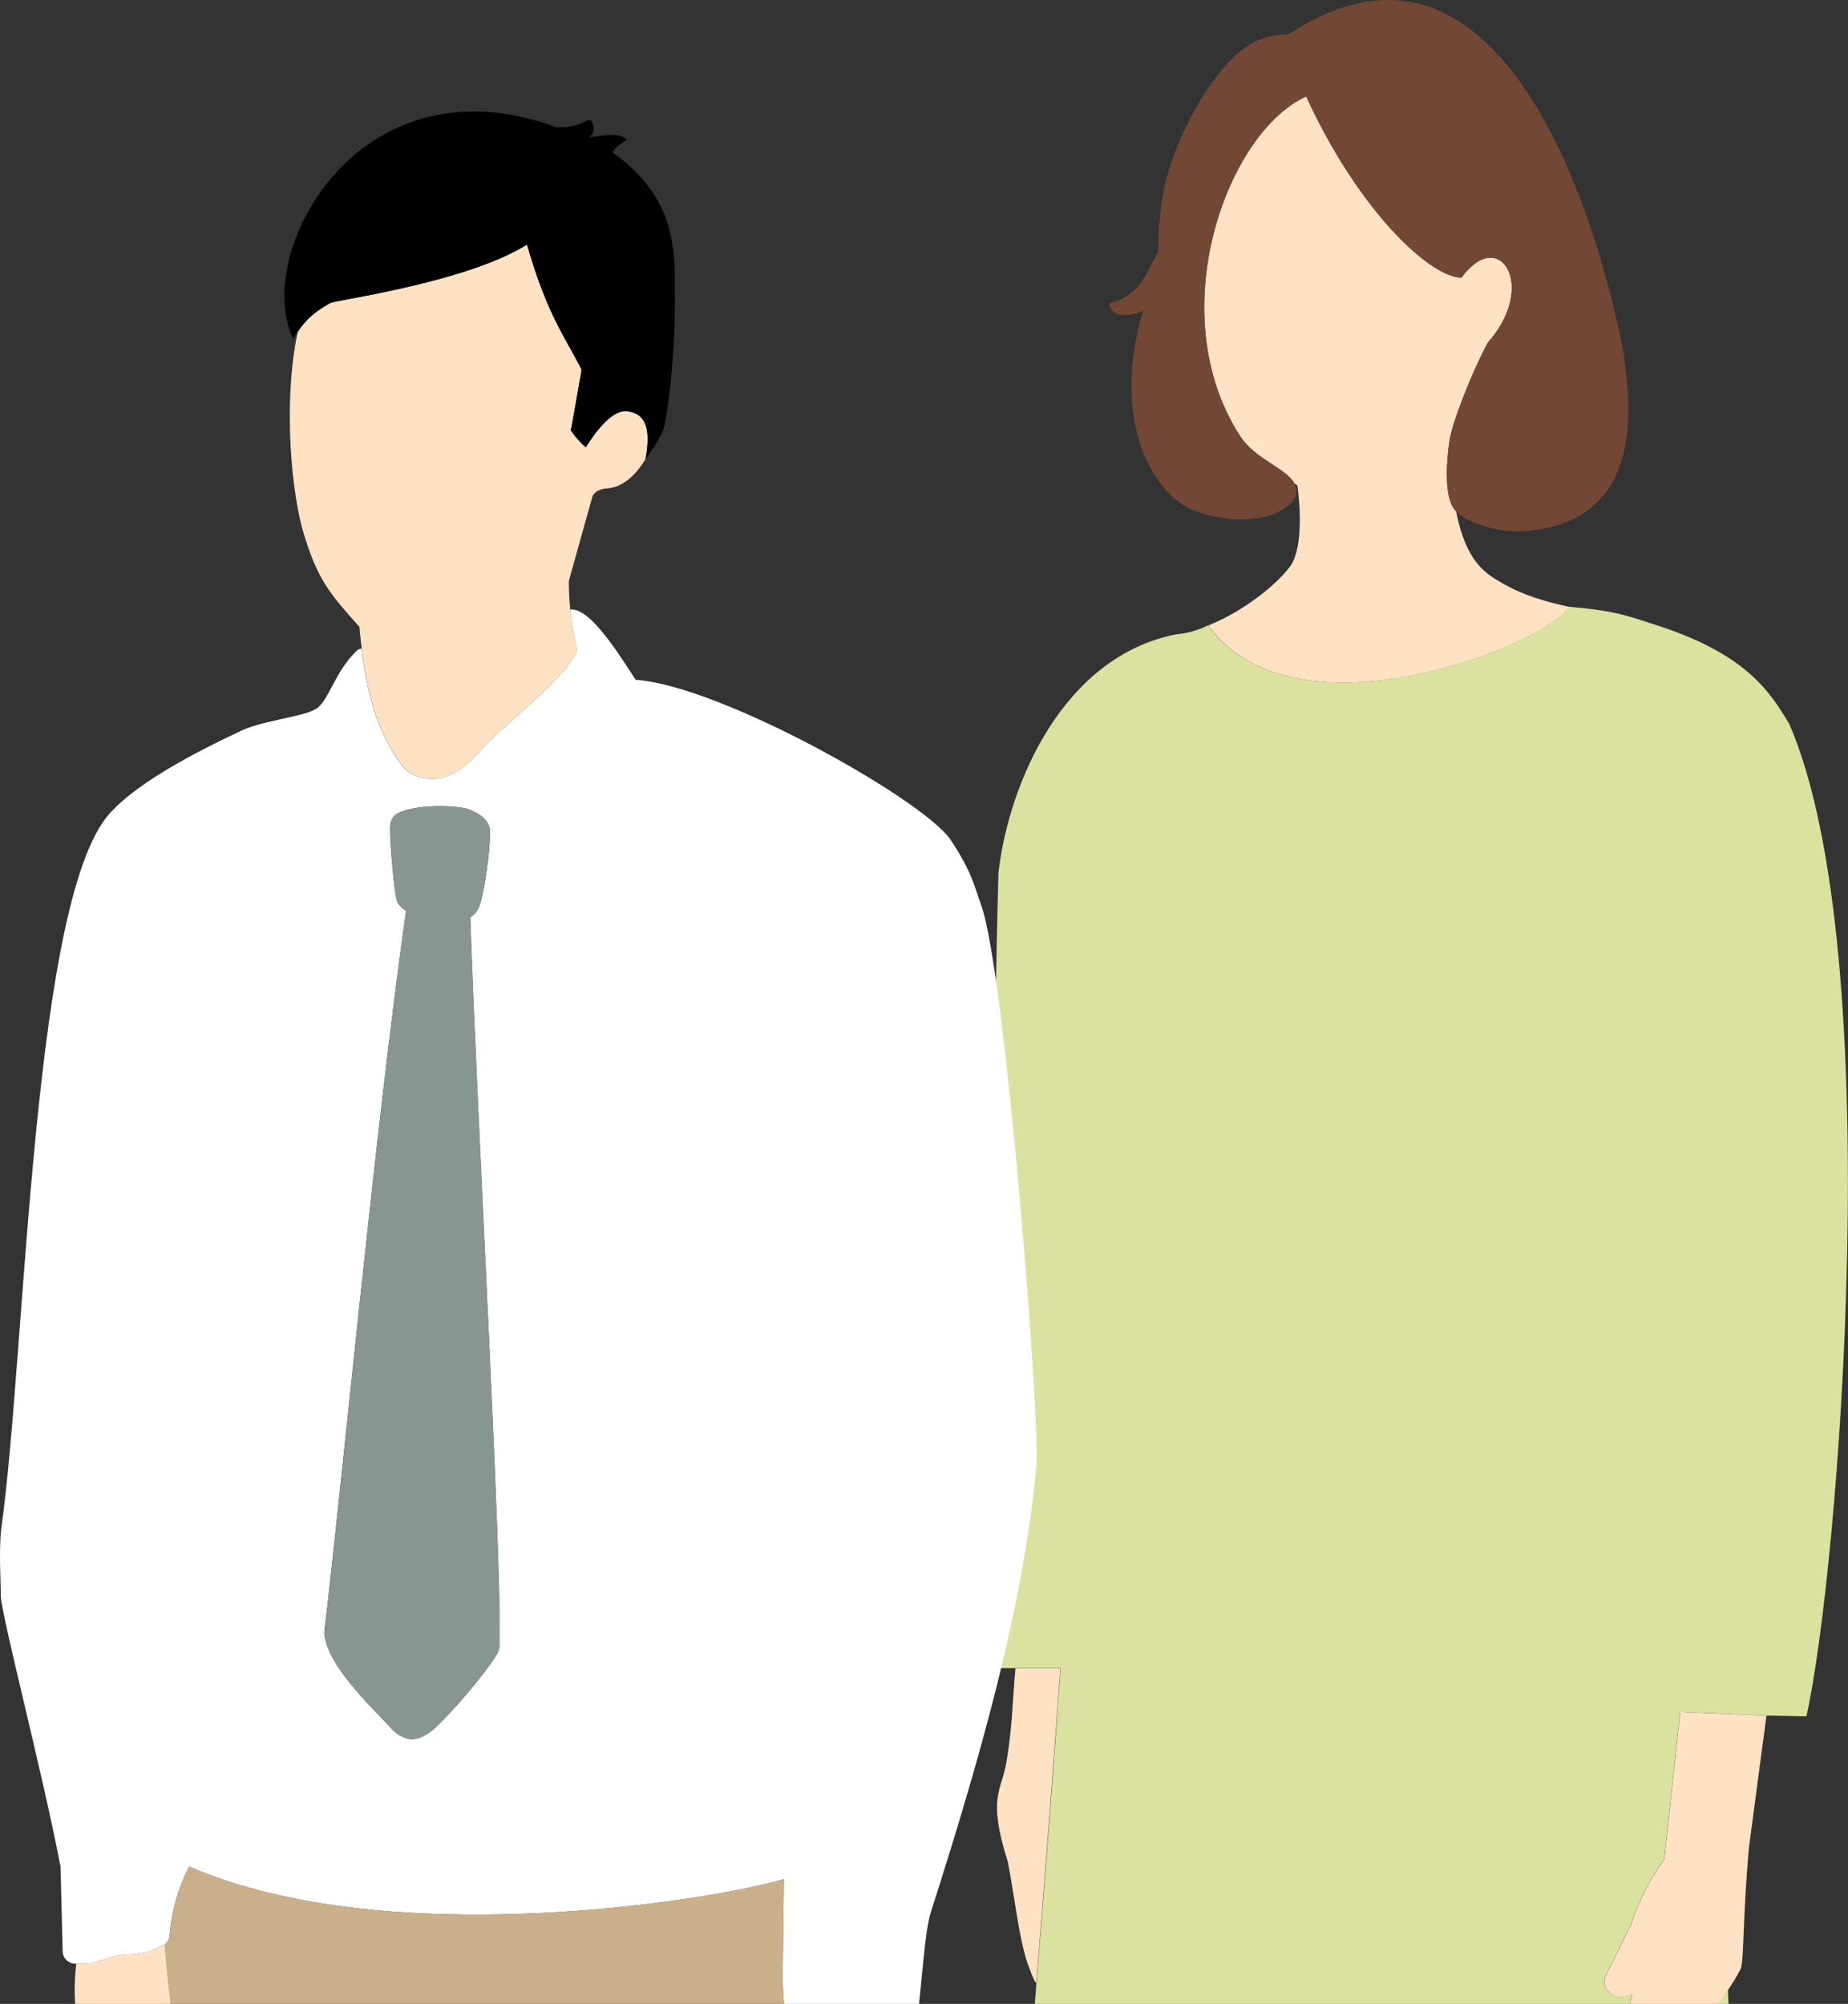 <svg width="498" height="540" viewBox="0 0 498 540" fill="none" xmlns="http://www.w3.org/2000/svg">
<rect x="0" y="0" width="498" height="540" fill="#333333" stroke="none"/>
<g clip-path="url(#clip0_1166_4874)">
<path d="M422.828 163.528C416.673 162.175 410.554 160.491 404.813 157.133C400.295 154.548 395.06 151.447 392.401 137.811C392.193 137.61 392.002 137.391 391.83 137.158C389.07 133.478 389.843 123.715 390.634 118.637C391.425 113.558 396.789 100.005 400.967 92.294C414.474 77.104 404.077 60.763 393.845 74.813C385.564 74.813 366.325 57.175 351.972 25.974C330.543 35.709 312.785 84.538 334.223 117.569C338.299 123.844 346.663 126.135 348.871 130.34C349.144 130.475 349.397 130.645 349.626 130.846C350.61 138.069 350.84 148.328 347.647 152.652C343.783 157.86 334.674 164.945 325.63 168.542C348.862 201.031 417.363 173.557 422.828 163.528Z" fill="#FFE1C4"/>
<path d="M334.224 117.569C312.814 84.538 330.544 35.681 352 26.011C366.326 57.211 385.565 74.813 393.846 74.813C404.077 60.735 414.475 77.076 400.968 92.294C396.754 99.996 391.454 113.539 390.653 118.618C389.853 123.697 389.098 133.422 391.849 137.14C392.021 137.373 392.212 137.591 392.42 137.793C395.18 140.627 402.348 143.221 409.285 143.221C444.562 141.602 439.087 107.595 437.532 95.165C430.484 58.251 404.344 -28.238 347.363 9.192C341.143 9.624 335.844 9.808 326.422 22.478C311.774 43.962 312.308 60.202 312.142 67.663C308.158 75.107 307.026 79.57 299.021 81.667C299.021 86.415 306.309 84.842 308.057 83.701C299.021 114.202 311.157 133.487 321.913 137.655C337.178 143.019 348.016 137.995 349.323 133.275C349.493 132.271 349.324 131.239 348.844 130.34C346.636 126.135 338.273 123.844 334.224 117.569Z" fill="#734735"/>
<path d="M273.645 449.557C272.873 457.957 272.827 465.428 271.198 474.923C269.91 482.689 266.027 484.189 271.575 501.661C273.415 510.982 274.612 522.823 277.096 529.614C278.642 533.846 278.991 534.214 279.258 534.352C281.54 506.253 283.705 477.997 285.754 449.584L273.645 449.557Z" fill="#FFE1C4"/>
<path d="M439.013 570.263C437.173 569.49 437.384 565.663 437.173 561.062C435.121 547.04 438.093 544.768 439.832 537.434C438.645 537.839 436.667 538.778 434.44 537.434C433.674 537.033 433.059 536.393 432.689 535.611C432.319 534.829 432.213 533.948 432.388 533.101L439.528 518.591C441.58 512.287 444.604 506.342 448.49 500.971C449.907 487.753 451.327 474.534 452.75 461.315L475.991 462.3L486.784 462.521C495.442 424.383 508.967 257.092 482.184 195.096C476.865 186.291 470.489 175.958 445.113 168.055C436.455 165.129 432.655 164.374 422.792 163.509C417.326 173.538 348.826 201.012 325.566 168.524C322.847 169.851 319.911 170.674 316.898 170.953C286.821 176.878 271.924 210.452 269.054 235.221C267.444 296.821 267.057 375.498 266.137 445.609C266.063 448.692 268.088 449.198 269.367 449.529H273.682H285.818C283.8 477.966 281.634 506.222 279.322 534.297C273.167 609.809 266.303 684.41 260 759.784C281.457 768.985 304.716 774.082 327.755 776.345C354.898 779.051 381.737 777.873 405.043 774.947C442.058 770.346 470.13 761.265 476.166 756.398C472.651 682.975 469.14 609.551 465.631 536.128C461.16 543.075 453.422 554.53 448.665 561.43C445.454 567.982 442.353 571.285 439.013 570.263Z" fill="#DBE29F"/>
<path d="M471.318 497.788C472.895 485.962 474.465 474.138 476.029 462.318L452.788 461.334C451.358 474.546 449.938 487.765 448.528 500.99C444.642 506.361 441.618 512.306 439.566 518.609L432.426 533.119C432.251 533.966 432.357 534.847 432.727 535.629C433.097 536.411 433.712 537.051 434.478 537.453C436.704 538.796 438.683 537.858 439.87 537.453C438.121 544.814 435.159 547.059 437.21 561.081C437.404 565.681 437.21 569.5 439.051 570.282C442.391 571.303 445.491 567.954 448.702 561.541C453.459 554.613 461.197 543.139 465.669 536.238C466.944 534.389 468.102 532.463 469.138 530.469C469.975 527.829 469.671 515.941 471.318 497.788Z" fill="#FFE1C4"/>
</g>
<g clip-path="url(#clip1_1166_4874)">
<path d="M264.371 243.799C262.743 239.475 262.09 235.059 255.926 225.969C247.811 214.929 194.065 184.772 171.286 183.18C167.127 176.85 159.068 163.556 153.631 164.256C154.022 168.017 154.677 171.746 155.59 175.415C151.689 183.566 136.657 194.404 129.83 201.847C128.211 203.825 122.691 210.311 115.754 209.851C109.425 209.446 108.054 205.803 106.131 203.162C103.16 197.725 99.562 191.856 97.437 174.799C97.022 174.797 96.621 174.951 96.315 175.231C90.224 180.687 88.522 189.408 84.897 191.166C81.218 193.3 70.113 194.192 64.207 197.293C61.944 198.443 39.836 208.333 30.415 218.315C8.639 239.236 7.093 363.334 0.386 411.607C-0.368 417.495 0.221 425.867 0.221 430.172C0.432 435.564 11.665 478.445 16.311 503.064L16.891 526.119C16.993 526.997 17.425 527.802 18.101 528.371C18.776 528.941 19.643 529.231 20.525 529.183V529.183C21.752 529.226 22.981 529.201 24.205 529.109C25.53 528.962 29.826 527.269 31.455 527.021C34.114 526.45 39.321 527.214 44.335 523.865C44.33 523.945 44.33 524.025 44.335 524.104C44.941 523.564 45.403 522.881 45.678 522.117C46.119 515.441 47.929 508.927 50.995 502.981C104.356 526.303 191.838 512.181 211.232 506.394L210.928 532.154C210.928 541.52 211.894 544.114 213.256 544.814C223.431 545.504 232.015 544.814 242.273 543.599C242.273 543.682 242.273 543.765 242.273 543.848C243.193 543.746 244.113 543.654 245.033 543.59C247.057 543.351 247.278 542.256 247.581 540.775C248.878 528.438 249.348 520.608 250.746 515.604C263.681 475.124 275.825 433.319 279.266 395.084C280.407 383.262 270.866 261.288 264.371 243.799ZM134.605 443.282C134.593 444.199 134.332 445.096 133.851 445.877C131.394 449.906 125.083 457.68 119.259 463.67C116.923 466.08 113.914 468.95 110.308 468.628C106.729 468.04 104.705 464.792 103.022 463.164C91.006 451.02 87.694 444.681 87.382 439.869C91.678 404.624 101.007 304.887 109.425 245.427C108.489 244.897 107.704 244.137 107.143 243.219C106.223 241.756 104.788 223.826 105.174 222.105C105.561 220.385 106.094 219.428 108.661 218.536C114.117 216.696 123.427 217.045 126.362 218.103C129.297 219.161 131.735 221.148 131.983 223.476C132.241 229.401 130.465 239.677 129.6 242.916C128.846 245.556 127.834 246.467 126.721 247.221C128.754 306.304 135.185 418.13 134.605 443.282Z" fill="white"/>
<path d="M129.6 242.916C130.465 239.677 132.24 229.401 131.983 223.476C131.734 221.148 129.296 219.17 126.362 218.103C123.427 217.036 114.116 216.732 108.661 218.536C106.103 219.456 105.551 220.376 105.174 222.105C104.797 223.835 106.204 241.756 107.143 243.219C107.704 244.137 108.489 244.897 109.424 245.427C101.043 304.859 91.678 404.587 87.418 439.869C87.694 444.681 91.006 451.02 103.058 463.164C104.742 464.792 106.738 468.04 110.344 468.628C113.951 468.95 116.959 466.08 119.296 463.67C125.12 457.68 131.431 449.87 133.887 445.877C134.369 445.096 134.629 444.199 134.642 443.282C135.221 418.13 128.79 306.304 126.757 247.221C127.834 246.467 128.846 245.556 129.6 242.916Z" fill="#889691"/>
<path d="M215.695 589.388L215.998 584.622C214.287 584.061 212.318 583.573 211.978 580.73C211.592 577.538 211.748 570.022 211.748 565.458C209.77 557.859 211.822 550.646 213.266 544.795C211.904 544.133 210.929 541.502 210.938 532.136L211.242 506.376C191.848 512.154 104.338 526.285 51.006 502.963C47.939 508.909 46.129 515.423 45.688 522.099C45.413 522.863 44.951 523.546 44.345 524.086C44.998 531.98 45.743 538.337 46.295 542.615C47.721 553.563 49.12 561.337 45.743 563.563C45.319 563.839 44.831 564 44.327 564.032C43.382 564.29 42.155 563.557 40.647 561.834C40.785 564.428 40.932 568.448 40.877 573.38C40.877 576.213 43.296 588.247 40.959 593.62C41.106 596.26 41.254 598.928 41.41 601.67C53.37 683.329 69.507 870.475 78.578 992.246C80.243 993.617 81.881 994.822 83.5 995.926C100.86 1007.57 115.019 1003.48 120.208 1004.01C127.706 1004.82 125.654 1010.59 146.888 1010.59C153.678 1010.59 175.656 1016.53 190.726 1003.54C192.05 1002.42 193.28 1001.19 194.406 999.864C197.73 916.88 201.646 833.93 206.154 751.013C208.841 701.548 211.748 652.092 214.876 602.645C214.333 598.431 214.756 594.392 215.695 589.388Z" fill="#CAB08A"/>
<path d="M115.782 209.851C122.719 210.311 128.239 203.825 129.858 201.847C136.648 194.404 151.68 183.566 155.618 175.415C154.705 171.746 154.05 168.017 153.658 164.256C153.406 161.703 153.283 159.139 153.29 156.574C155.413 148.95 157.541 141.32 159.675 133.684C160.282 132.516 161.294 131.991 163.015 131.66C167.615 131.586 171.341 128.118 173.972 123.656C175.453 115.321 173.972 111.402 168.995 110.776C164.018 110.15 158.433 119.636 157.854 120.5C156.304 119.153 154.94 117.606 153.796 115.9C154.1 114.98 155.756 105.035 156.731 99.598C152.453 90.996 147.531 85.016 142.011 65.871C126.114 75.853 92.819 80.508 89.047 81.621C84.447 84.197 82.395 86.221 80.224 89.432C76.121 108.872 78.632 133.951 82.064 144.522C85.744 156.371 88.946 160.07 96.848 168.929C97.042 171.027 97.253 172.968 97.474 174.799C99.599 191.856 103.196 197.725 106.168 203.162C108.082 205.803 109.452 209.446 115.782 209.851Z" fill="#FFE1C4"/>
<path d="M89.048 81.621C92.829 80.508 126.124 75.853 142.021 65.926C147.495 85.071 152.426 91.051 156.741 99.653C155.766 105.09 154.11 115.045 153.806 115.956C154.95 117.661 156.314 119.208 157.864 120.556C158.443 119.691 164.037 110.224 169.005 110.831C173.973 111.438 175.445 115.358 173.982 123.711C173.982 123.711 173.982 123.776 173.982 123.812C175.5 121.319 177.119 119.461 178.536 116.324C179.953 113.186 181.885 95.357 181.885 81.676C181.885 67.996 182.897 53.929 165.067 41.068C165.831 39.623 167.376 38.639 168.922 37.719C168.572 37.305 167.597 35.29 158.59 37.112C160.9 35.732 159.805 32.861 159.096 32.355C158.388 31.849 155.416 34.885 149.676 34.195C96.408 14.774 67.888 68.557 79.01 91.244C79.434 90.6 79.829 90.002 80.216 89.404C82.387 86.267 84.448 84.197 89.048 81.621Z" fill="black"/>
<path d="M40.903 573.361C40.958 568.43 40.811 564.41 40.673 561.815C42.163 563.539 43.39 564.272 44.353 564.014C44.857 563.982 45.345 563.82 45.769 563.545C49.146 561.318 47.747 553.544 46.321 542.596C45.769 538.318 45.024 531.961 44.371 524.068C44.367 523.988 44.367 523.908 44.371 523.828C39.394 527.177 34.187 526.414 31.491 526.984C29.863 527.251 25.566 528.925 24.241 529.072C23.017 529.165 21.788 529.189 20.561 529.146V529.146C19.847 534.804 20.003 540.537 21.021 546.148C23.073 557.27 24.839 557.022 28.538 566.958C30.709 572.772 31.887 585.873 33.552 593.169C34.242 595.598 35.53 596.278 37.048 596.278C39.026 596.426 40.259 595.358 41.004 593.629C43.322 588.247 40.875 576.195 40.903 573.361Z" fill="#FFE1C4"/>
</g>
<defs>
<clipPath id="clip0_1166_4874">
<rect width="238" height="1000.52" fill="white" transform="translate(260)"/>
</clipPath>
<clipPath id="clip1_1166_4874">
<rect width="279.395" height="1022.06" fill="white" transform="translate(0 30)"/>
</clipPath>
</defs>
</svg>
